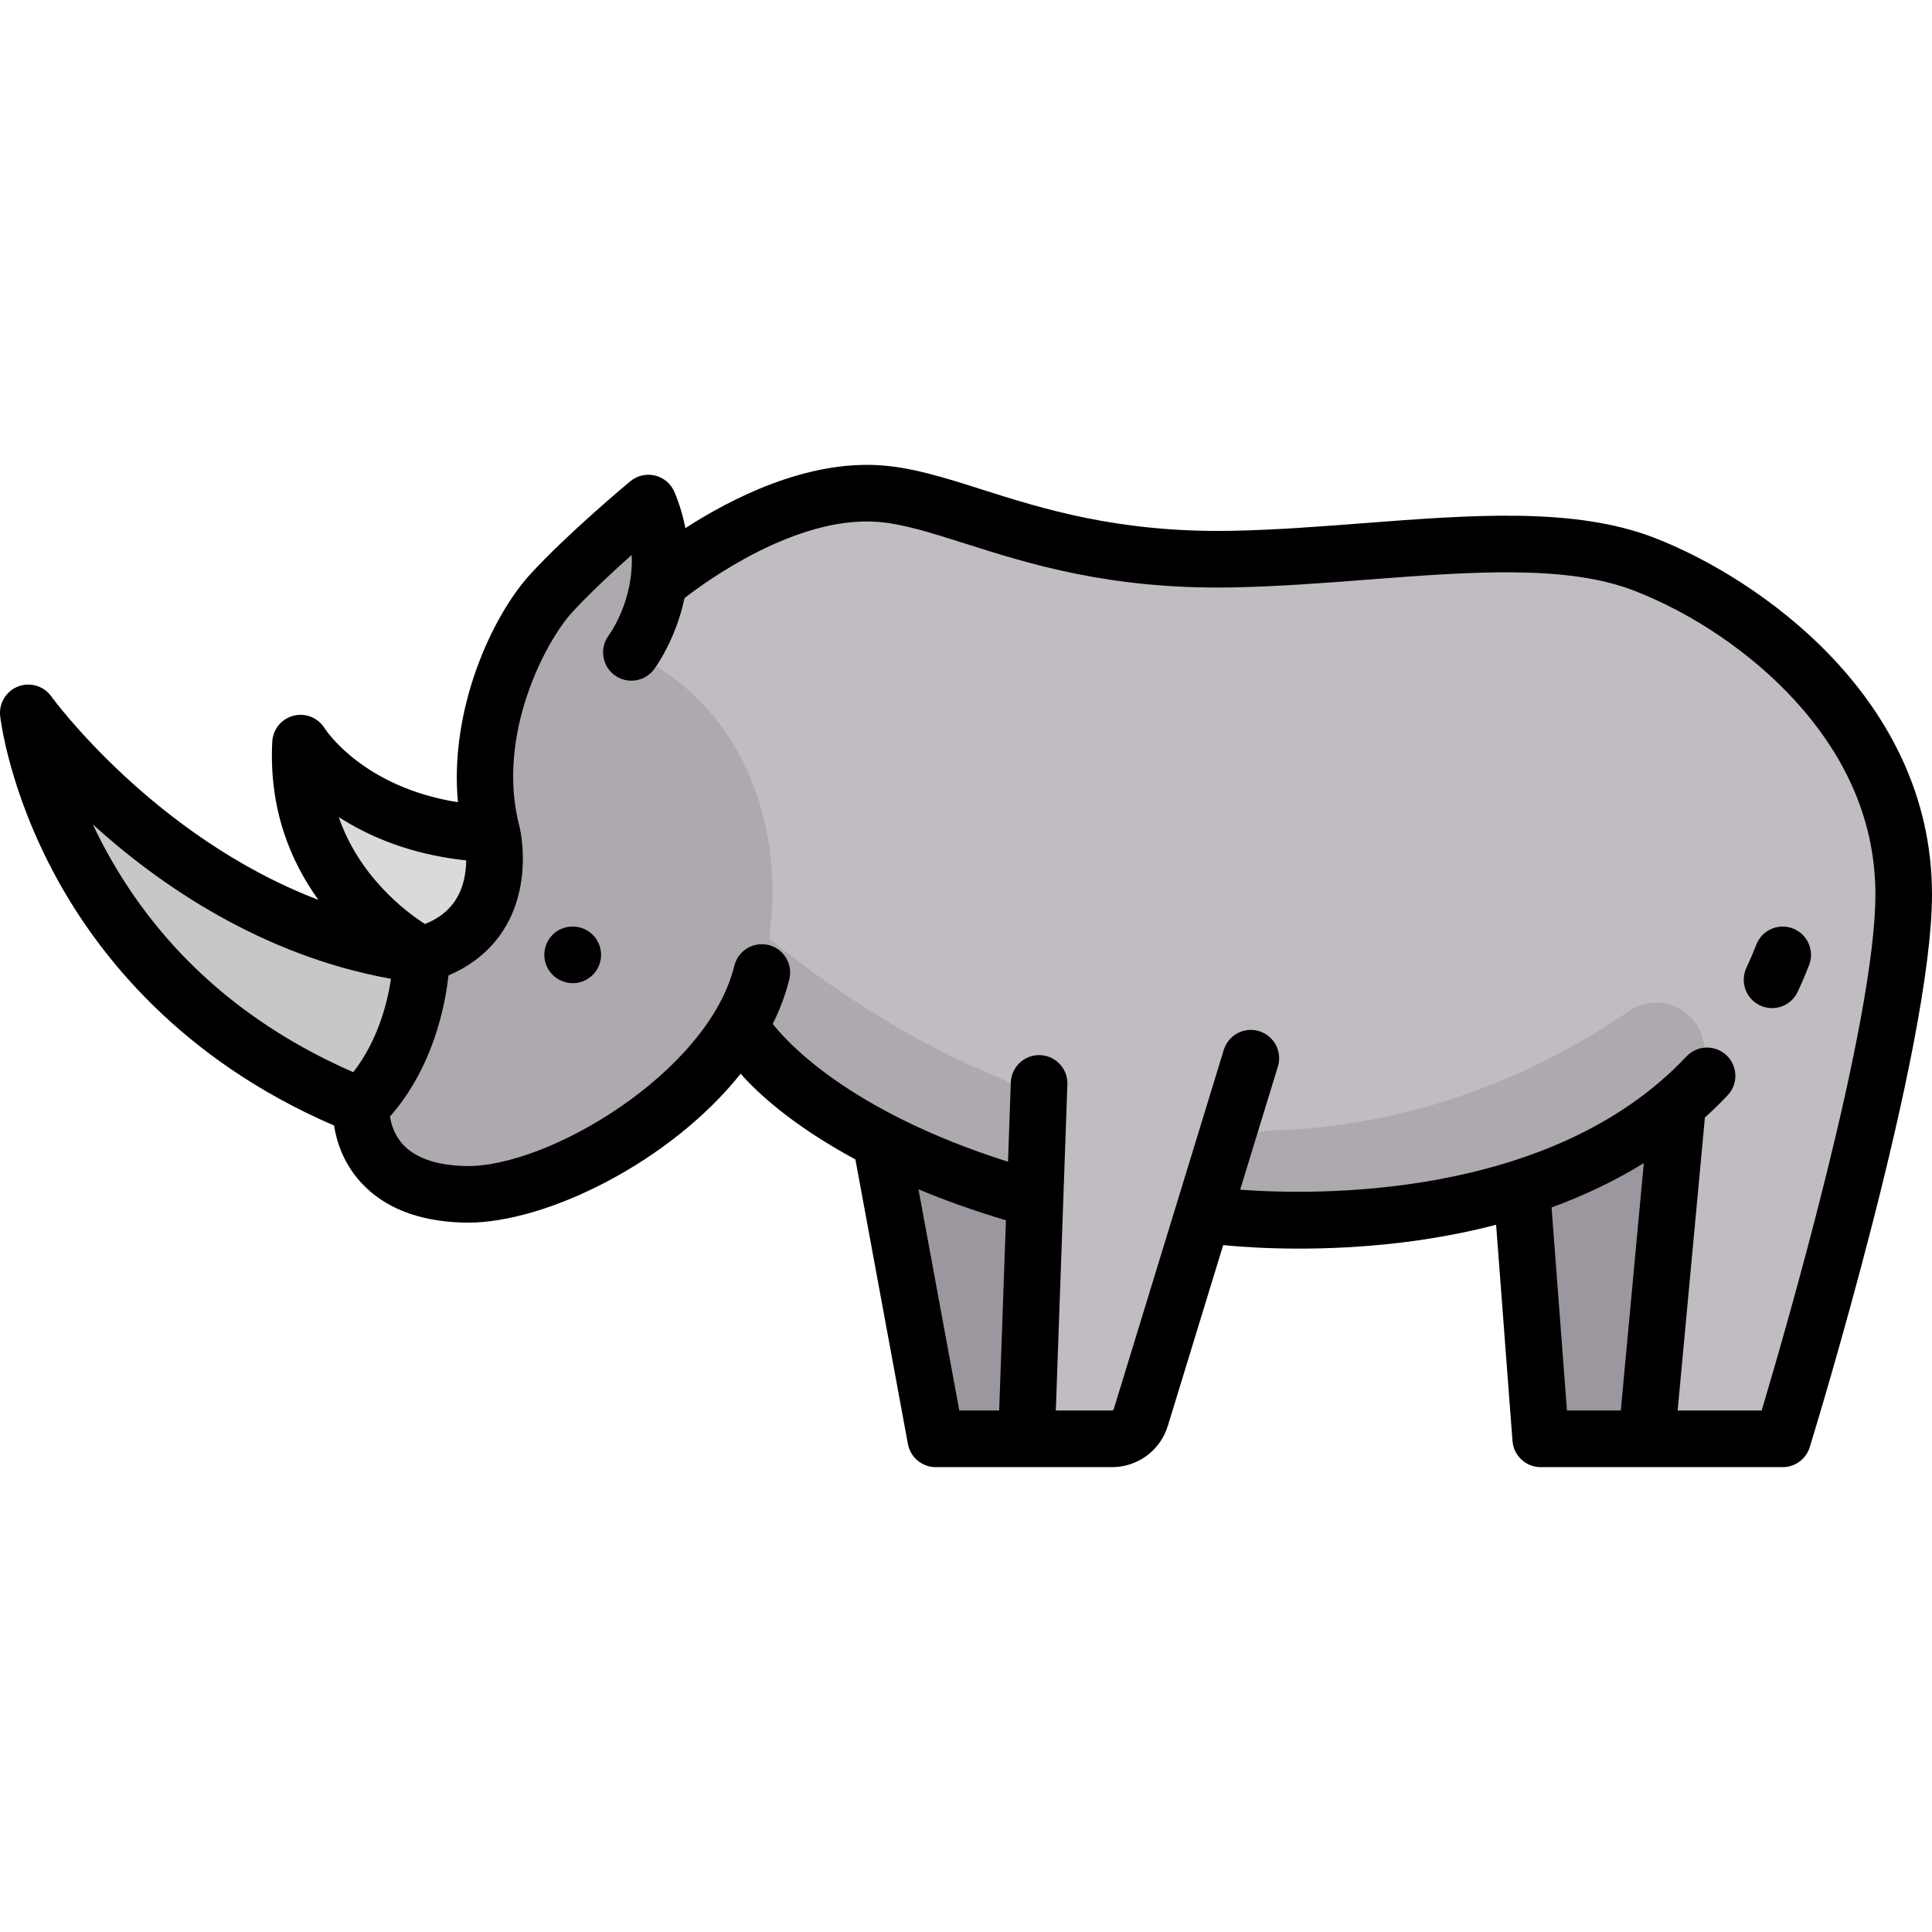 <?xml version="1.0" encoding="iso-8859-1"?>
<!-- Generator: Adobe Illustrator 19.0.0, SVG Export Plug-In . SVG Version: 6.00 Build 0)  -->
<svg version="1.1" id="Capa_1" xmlns="http://www.w3.org/2000/svg" xmlns:xlink="http://www.w3.org/1999/xlink" x="0px" y="0px"
	 viewBox="0 0 512.001 512.001" style="enable-background:new 0 0 512.001 512.001;" xml:space="preserve">
<path style="fill:#C0BCC1;" d="M231.451,289.122l14.165,78.983c1.37,7.641,8.018,13.202,15.78,13.202h27.336
	c7.046,0,13.266-4.6,15.329-11.337l27.423-89.533L231.451,289.122z"/>
<path style="fill:#9C969E;" d="M231.451,289.122l14.165,78.983c1.37,7.641,8.018,13.202,15.78,13.202h10.636l3.34-94.19
	L231.451,289.122z"/>
<path style="fill:#C0BCC1;" d="M175.213,153.849c0,0,29.644-25.053,57.741-23.046c21.042,1.503,44.723,18.19,93.188,17.368
	c39.413-0.668,81.652-9.444,109.554,1.336c29.392,11.356,68.805,42.085,68.805,87.509c0,31.946-20.37,104.634-28.639,132.821
	c-2.003,6.829-8.254,11.469-15.37,11.469H423.17c-8.385,0-15.353-6.461-15.986-14.821l-3.887-51.312
	c0,0-134.771,37.075-208.419-44.089S175.213,153.849,175.213,153.849z"/>
<path style="fill:#AEA8AF;" d="M169.406,169.53c2.973-5.417,7.722-16.853,4.38-30.334c-0.708-2.855-4.202-4.005-6.427-2.081
	c-5.451,4.713-14.739,12.986-21.246,20.075c-8.573,9.338-15.602,23.798-16.521,46.018c-0.191,4.621-1.563,9.117-3.673,13.233
	l-37.255,72.681c0,0,1.002,26.804,34.403,27.388c24.471,0.428,70.023-26.255,78.825-58.785c7.4-27.346,1.164-64.919-30.795-82.869
	C169.184,173.783,168.351,171.452,169.406,169.53z"/>
<path style="fill:#C9C6CA;" d="M11.042,204.24c6.842,22.171,26.188,63.095,78.803,86.431c3.615,1.604,7.973,0.412,10.33-2.764
	c6.736-9.08,9.539-19.442,10.705-26.493c0.759-4.588-2.492-8.74-7.059-9.611c-41.41-7.898-71.828-35.253-86.501-51.163
	C14.653,197.751,9.883,200.483,11.042,204.24z"/>
<path style="fill:#DBD9DC;" d="M86.353,204.496c6.664,6.046,18.626,13.852,37.351,15.988c4.306,0.491,7.511,4.305,7.321,8.634
	c-0.316,7.195-3.039,17.313-14.818,22.378c-2.703,1.162-5.806,0.908-8.258-0.718c-7.731-5.129-24.939-19.082-27.939-43.213
	C79.584,204.134,83.792,202.173,86.353,204.496z"/>
<g>
	<path style="fill:#AEA8AF;" d="M265.033,285.754c-21.586-8.869-44.418-22.538-68.152-42.725l-5.937,23.557
		c1.296,1.494,2.548,2.973,3.933,4.499c22.609,24.916,50.979,38.658,79.441,45.782l0.56-15.792
		C275.115,294.4,271.212,288.292,265.033,285.754z"/>
	<path style="fill:#AEA8AF;" d="M431.594,268.027c-18.321,12.621-51.609,30.438-94.692,31.561
		c-6.816,0.178-12.741,4.763-14.738,11.282l-3.797,12.395c46.787,2.397,104.844-4.96,127.013-32.139
		c1.319-1.617,2.627-3.317,3.905-5.05c2.893-3.924,3.224-9.185,0.921-13.482l-0.11-0.205
		C446.494,265.669,437.873,263.701,431.594,268.027z"/>
</g>
<path style="fill:#9C969E;" d="M403.297,315.174l3.887,51.312c0.633,8.361,7.602,14.821,15.986,14.821h13.193l9.018-90.181
	C427.846,306.156,403.297,315.174,403.297,315.174z"/>
<path d="M475.15,246.056c-3.861-1.495-8.207,0.416-9.706,4.278c-0.808,2.082-1.691,4.147-2.624,6.139
	c-1.758,3.751-0.142,8.216,3.609,9.974c1.029,0.482,2.112,0.711,3.178,0.711c2.819,0,5.521-1.598,6.796-4.319
	c1.077-2.298,2.094-4.679,3.025-7.076C480.927,251.901,479.011,247.555,475.15,246.056z"/>
<path d="M151.791,245.549h-0.08c-4.142,0-7.46,3.357-7.46,7.5c0,4.143,3.398,7.5,7.54,7.5s7.5-3.357,7.5-7.5
	C159.291,248.906,155.933,245.549,151.791,245.549z"/>
<path d="M438.398,142.512c-21.129-8.164-48.325-6.071-77.117-3.856c-11.645,0.896-23.686,1.821-35.267,2.018
	c-29.733,0.491-49.798-5.868-65.918-10.988c-9.724-3.089-18.121-5.756-26.607-6.361c-19.879-1.418-39.846,8.871-51.859,16.639
	c-0.587-3.089-1.513-6.282-2.881-9.55c-0.918-2.192-2.822-3.821-5.131-4.388c-2.31-0.566-4.75-0.004-6.579,1.515
	c-0.668,0.555-16.48,13.718-26.451,24.578c-10.203,11.115-21.531,35.825-19.229,60.473c-24.904-3.934-34.831-18.82-35.358-19.637
	c-1.732-2.763-5.054-4.092-8.216-3.282c-3.179,0.814-5.459,3.602-5.629,6.878c-0.931,17.995,4.942,31.833,12.214,41.912
	c-43.591-16.652-70.452-53.464-70.772-53.909c-1.985-2.773-5.592-3.857-8.778-2.639c-3.189,1.221-5.151,4.439-4.774,7.833
	c0.088,0.797,2.312,19.769,14.898,42.844c11.167,20.473,32.926,48.147,73.582,65.683c0.653,4.146,2.416,9.866,7.052,14.995
	c6.144,6.798,15.323,10.41,27.283,10.736c0.36,0.01,0.719,0.015,1.085,0.015c20.983-0.002,53.68-16.074,72.329-39.468
	c4.084,4.629,13.299,13.484,30.417,22.705l13.917,75.411c0.656,3.557,3.758,6.139,7.375,6.139h46.678
	c6.863,0,12.825-4.409,14.836-10.973l14.662-47.87c3.792,0.379,10.887,0.93,20.111,0.93c7.669,0,16.804-0.381,26.719-1.56
	c8.917-1.059,17.428-2.657,25.498-4.763l4.341,57.302c0.296,3.911,3.556,6.934,7.479,6.934h64.129c3.292,0,6.2-2.147,7.168-5.294
	c1.323-4.3,32.396-105.757,32.396-146.497C512,184.862,465.735,153.073,438.398,142.512z M123.554,228.014
	c-0.022,1.48-0.167,3.158-0.547,4.879c-1.276,5.775-4.69,9.715-10.402,11.977c-5.265-3.396-17.413-12.629-22.84-28.344
	C97.716,221.66,108.794,226.452,123.554,228.014z M28.429,225.986c-1.411-2.557-2.68-5.062-3.819-7.486
	c17.616,15.96,44.637,34.691,79.011,40.897c-0.955,6.342-3.454,16.329-9.999,24.744C64.678,271.495,42.763,251.951,28.429,225.986z
	 M243.407,315.178c6.844,2.851,14.544,5.629,23.175,8.216l-1.788,50.413h-10.567L243.407,315.178z M411.183,319.991
	c8.835-3.235,17.008-7.164,24.445-11.756l-6.1,65.572H415.26L411.183,319.991z M466.863,373.807h-22.27l7.224-77.652
	c2.104-1.896,4.118-3.863,6.037-5.902c2.839-3.017,2.694-7.764-0.323-10.602c-3.017-2.84-7.763-2.694-10.602,0.322
	c-36.033,38.296-99.323,36.739-118.273,35.309l10-32.65c1.213-3.96-1.014-8.154-4.975-9.367c-3.961-1.218-8.155,1.014-9.368,4.975
	l-29.159,95.201c-0.067,0.219-0.265,0.365-0.493,0.365h-14.858l3.065-86.424c0.147-4.14-3.09-7.614-7.229-7.761
	c-4.139-0.146-7.615,3.09-7.761,7.229l-0.745,21.017c-42.777-13.535-59.129-32.36-62.343-36.529
	c1.902-3.826,3.395-7.778,4.387-11.83c0.985-4.023-1.477-8.084-5.501-9.069c-4.024-0.983-8.084,1.478-9.069,5.501
	c-6.902,28.183-49.515,53.627-71.336,53.071c-7.612-0.208-13.146-2.117-16.448-5.674c-2.308-2.486-3.162-5.445-3.477-7.448
	c11.367-12.953,14.593-29.099,15.503-37.394c9.902-4.188,16.508-11.968,18.805-22.367c1.902-8.609,0.253-16.054,0.058-16.874
	c-0.005-0.021-0.015-0.04-0.02-0.062c-0.01-0.039-0.014-0.078-0.024-0.116c-6.36-24.197,6.93-49.149,13.969-56.816
	c4.594-5.004,10.724-10.702,15.763-15.198c0.596,11.954-5.703,20.809-6.099,21.353c-2.46,3.313-1.783,7.993,1.521,10.472
	c3.314,2.485,8.015,1.814,10.5-1.5c0.384-0.512,5.761-7.85,8.075-18.881c5.822-4.53,29.48-21.736,51.022-20.222
	c6.711,0.479,14.322,2.897,23.135,5.696c17.163,5.451,38.523,12.231,70.713,11.69c12.029-0.204,24.298-1.147,36.163-2.061
	c27.05-2.081,52.601-4.045,70.561,2.894c15.741,6.081,31.266,16.668,42.595,29.046c14.21,15.525,21.414,32.84,21.414,51.467
	C497,270.451,473.302,352.212,466.863,373.807z"/>
<g>
</g>
<g>
</g>
<g>
</g>
<g>
</g>
<g>
</g>
<g>
</g>
<g>
</g>
<g>
</g>
<g>
</g>
<g>
</g>
<g>
</g>
<g>
</g>
<g>
</g>
<g>
</g>
<g>
</g>
</svg>

